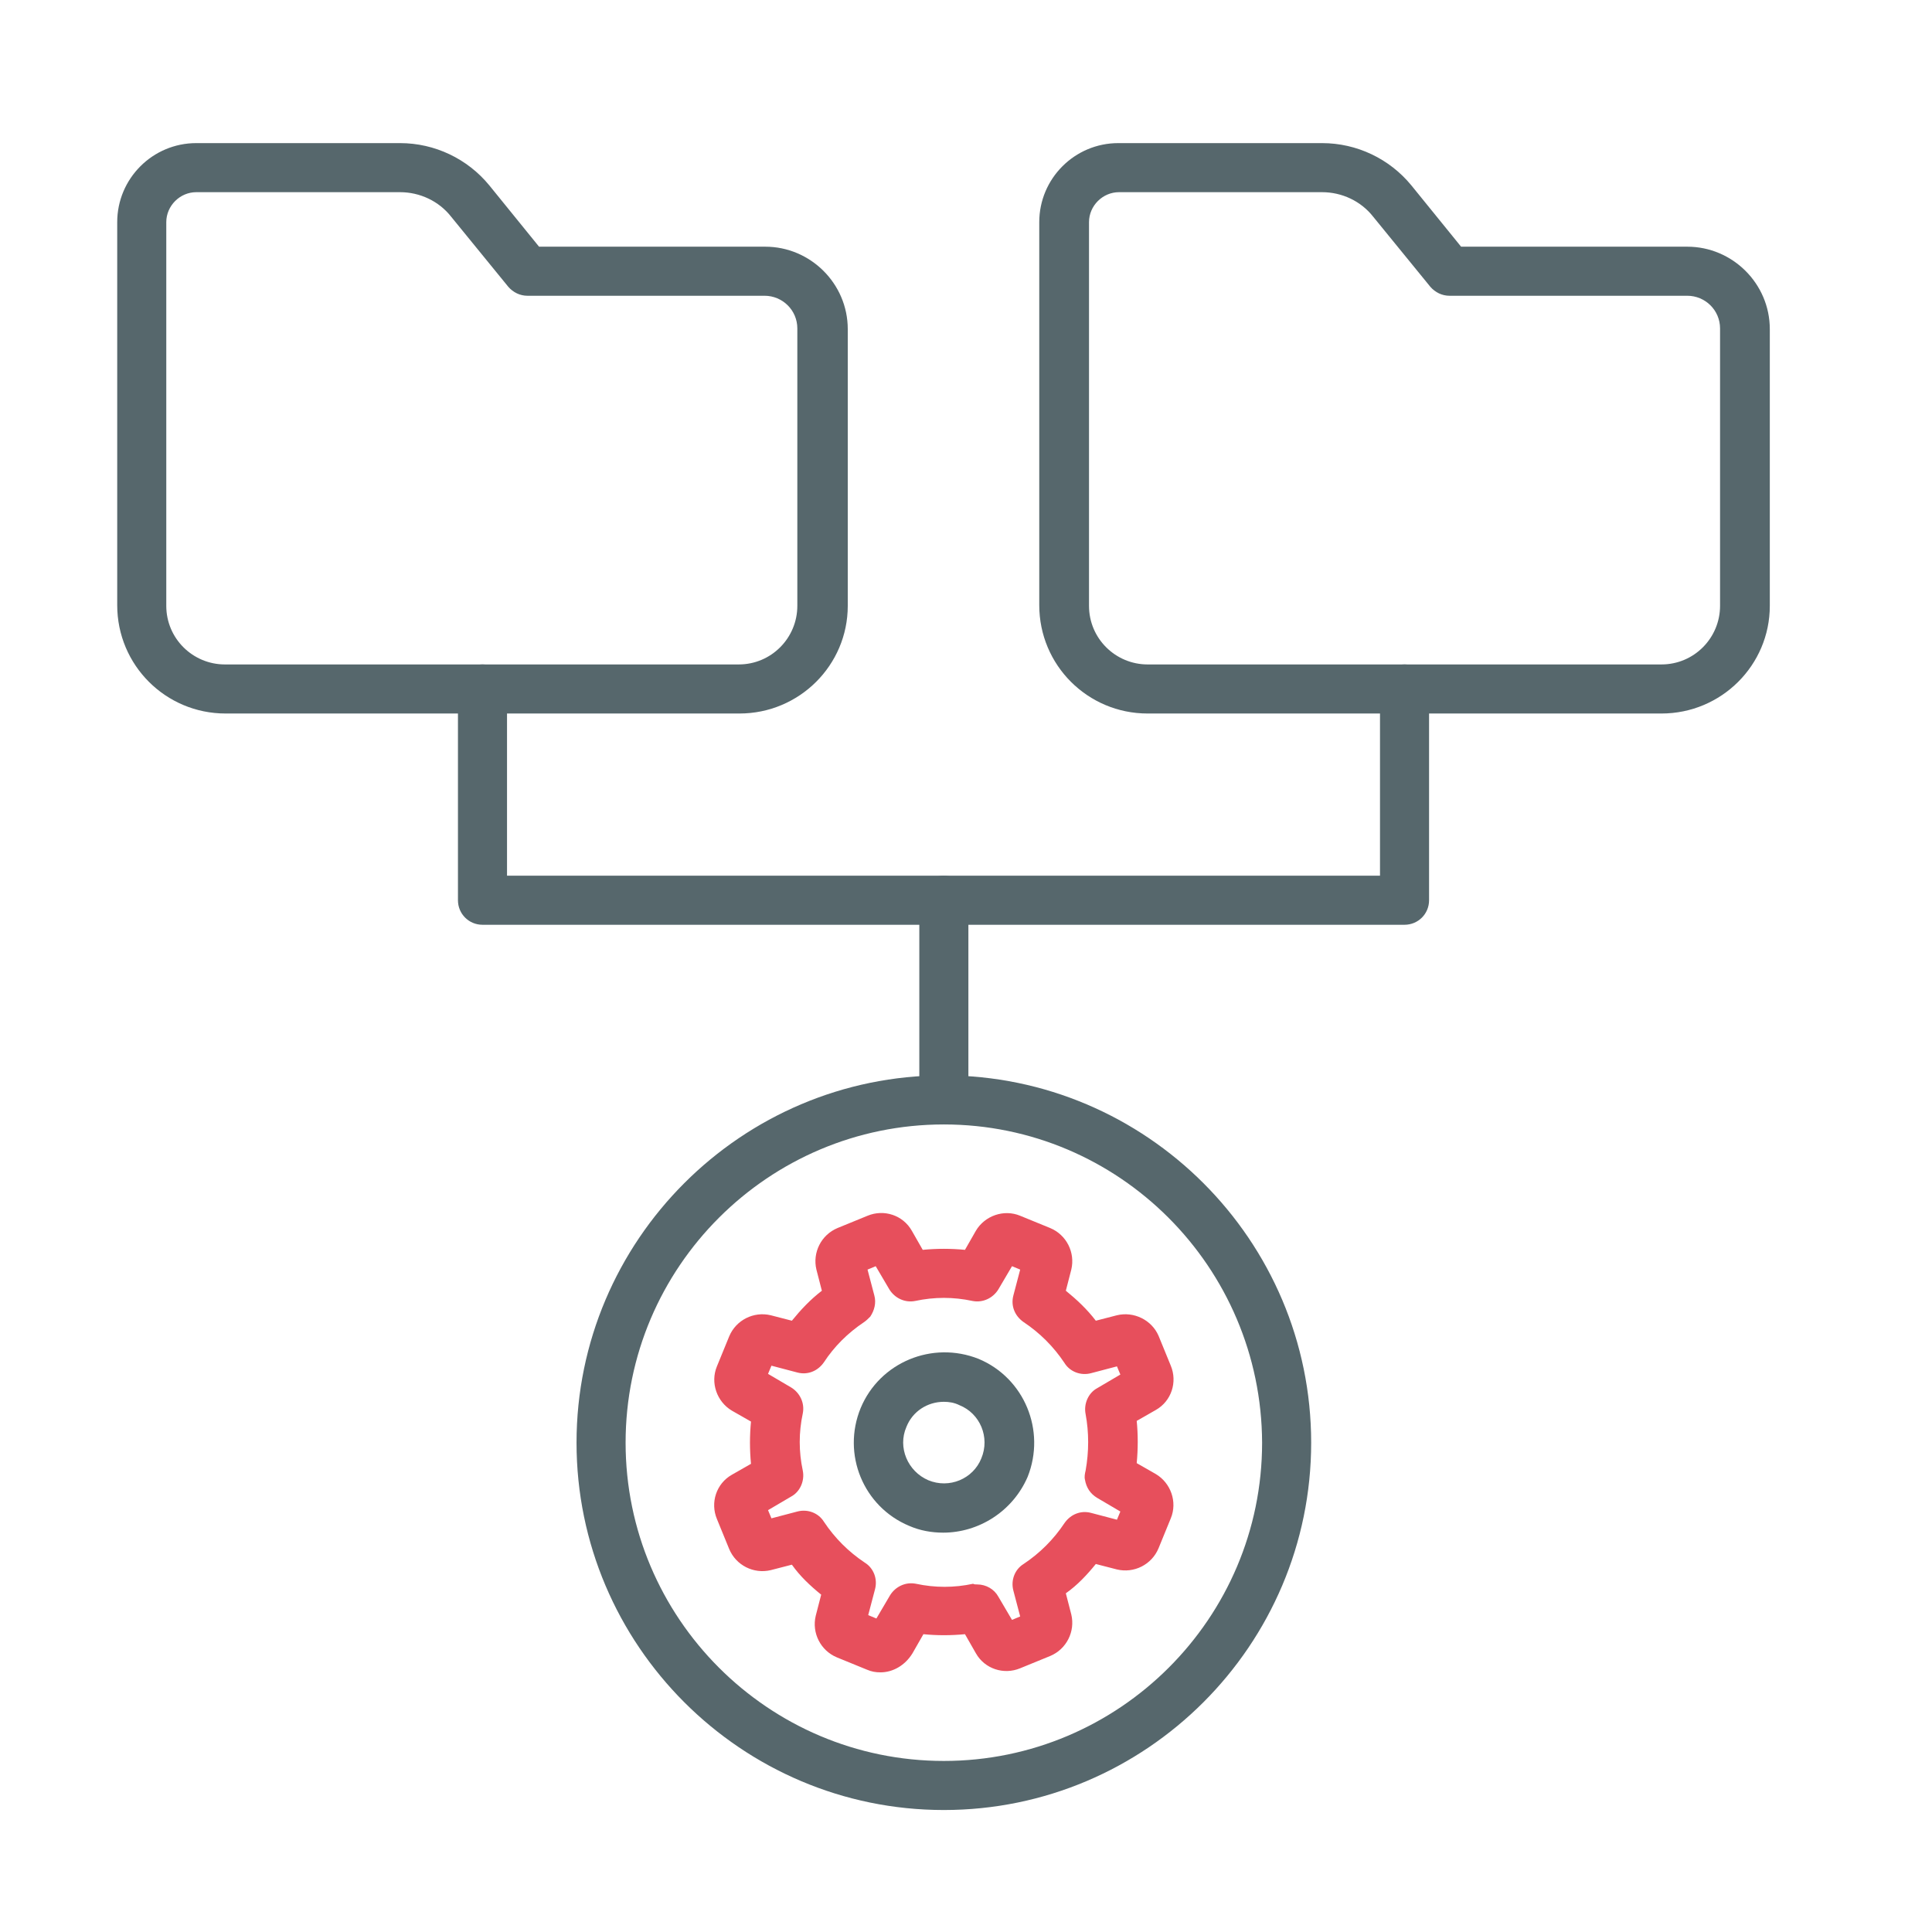 <?xml version="1.0" encoding="utf-8"?>
<!-- Generator: Adobe Illustrator 25.4.1, SVG Export Plug-In . SVG Version: 6.00 Build 0)  -->
<svg version="1.1" id="Ebene_1" xmlns="http://www.w3.org/2000/svg" xmlns:xlink="http://www.w3.org/1999/xlink" x="0px" y="0px"
	 viewBox="0 0 283.5 283.5" enable-background="new 0 0 283.5 283.5" xml:space="preserve">
<g>
	<g>
		<g>
			<path fill="#E74F5C" d="M129.2,245.4c-0.7,0-1.3-0.1-2-0.4l-4.4-1.8c-2.4-1-3.7-3.6-3.1-6.1l0.8-3.1c-1.6-1.3-3.1-2.7-4.3-4.4
				l-3.1,0.8c-2.5,0.6-5.1-0.7-6.1-3.1l-1.8-4.4c-1-2.4-0.1-5.2,2.2-6.5l2.8-1.6c-0.2-2.1-0.2-4.1,0-6.2l-2.8-1.6
				c-2.2-1.3-3.2-4.1-2.2-6.5l1.8-4.4c1-2.4,3.6-3.7,6.1-3.1l3.1,0.8c1.3-1.6,2.7-3.1,4.4-4.4l-0.8-3.1c-0.6-2.5,0.7-5.1,3.1-6.1
				l4.4-1.8c2.4-1,5.2-0.1,6.5,2.2l1.6,2.8c2.1-0.2,4.1-0.2,6.2,0l1.6-2.8c1.3-2.2,4.1-3.2,6.5-2.2l4.4,1.8c2.4,1,3.7,3.6,3.1,6.1
				l-0.8,3.1c1.6,1.3,3.1,2.7,4.4,4.4l3.1-0.8c2.5-0.6,5.1,0.7,6.1,3l1.8,4.4c1,2.4,0.1,5.2-2.2,6.5l-2.8,1.6c0.2,2,0.2,4.1,0,6.2
				l2.8,1.6c2.2,1.3,3.2,4.1,2.2,6.5l-1.8,4.4c-1,2.4-3.6,3.7-6.1,3.1l-3.1-0.8c-1.3,1.6-2.7,3.1-4.4,4.3l0.8,3.1
				c0.6,2.5-0.7,5.1-3.1,6.1l-4.4,1.8c-2.4,1-5.2,0.1-6.5-2.2l-1.6-2.8c-2.1,0.2-4.1,0.2-6.1,0l-1.6,2.8
				C132.8,244.4,131,245.4,129.2,245.4z M150.1,238.8L150.1,238.8L150.1,238.8z M143.4,232.5c1.3,0,2.5,0.7,3.1,1.8l2,3.4l1.2-0.5
				l-1-3.8c-0.4-1.5,0.2-3.1,1.5-3.9c2.4-1.6,4.4-3.6,6-6c0.9-1.3,2.4-1.9,3.9-1.5l3.8,1l0.5-1.2l-3.4-2c-1-0.6-1.6-1.5-1.8-2.7
				c-0.1-0.4,0-0.9,0.1-1.3c0.5-2.8,0.5-5.6,0-8.3c-0.3-1.5,0.4-3.1,1.7-3.8l3.4-2l-0.5-1.2l-3.8,1c-1.5,0.4-3.1-0.2-3.9-1.5
				c-1.6-2.4-3.6-4.4-6-6c-1.3-0.9-1.9-2.4-1.5-3.9l1-3.8l-1.2-0.5l-2,3.4c-0.8,1.3-2.3,2-3.8,1.7c-2.8-0.6-5.6-0.6-8.4,0
				c-1.5,0.3-3-0.4-3.8-1.7l-2-3.4l-1.2,0.5l1,3.8c0.3,1.1,0,2.2-0.6,3.1c-0.3,0.3-0.6,0.6-0.9,0.8c-2.4,1.6-4.4,3.6-5.9,5.9
				c-0.9,1.3-2.4,1.9-3.9,1.5l-3.8-1l-0.5,1.2l3.4,2c1.3,0.8,2,2.3,1.7,3.8c-0.6,2.8-0.6,5.6,0,8.4c0.3,1.5-0.4,3.1-1.7,3.8l-3.4,2
				l0.5,1.2l3.8-1c1.5-0.4,3.1,0.2,3.9,1.5c1.6,2.4,3.6,4.4,6,6c1.3,0.8,1.9,2.4,1.5,3.9l-1,3.8l1.2,0.5l2-3.4
				c0.8-1.3,2.3-2,3.8-1.7c2.8,0.6,5.6,0.6,8.4,0C142.9,232.5,143.2,232.5,143.4,232.5z M165.6,223.4L165.6,223.4
				C165.6,223.4,165.6,223.4,165.6,223.4z M165.1,220.1C165.1,220.1,165.1,220.1,165.1,220.1L165.1,220.1z M165.1,203.2
				C165.1,203.2,165.1,203.2,165.1,203.2L165.1,203.2z M165.9,200.7C165.9,200.7,165.9,200.7,165.9,200.7L165.9,200.7z M111,200.7
				L111,200.7C111,200.7,111,200.7,111,200.7z M146.9,185C146.9,185,146.9,185,146.9,185L146.9,185z M130,185L130,185
				C130,185,130,185,130,185z"/>
		</g>
		<g>
			<path fill="#56676C" d="M138.4,224.9c-1.7,0-3.4-0.3-5-1c-6.7-2.8-9.9-10.5-7.1-17.3c2.8-6.7,10.5-9.9,17.3-7.2
				c6.7,2.8,9.9,10.5,7.2,17.3l0,0l0,0C148.6,221.8,143.6,224.9,138.4,224.9z M138.5,205.7c-2.4,0-4.6,1.4-5.5,3.7
				c-1.3,3,0.2,6.5,3.2,7.8c3.1,1.3,6.6-0.2,7.8-3.2l0,0c1.3-3.1-0.2-6.6-3.2-7.8C140,205.8,139.2,205.7,138.5,205.7z"/>
		</g>
	</g>
	<g>
		<path fill="#56676C" d="M108.5,104.7H33.1c-8.8,0-15.9-7.1-15.9-15.9V32.6c0-6.4,5.2-11.6,11.6-11.6h29.9c5.1,0,9.9,2.3,13.1,6.2
			l7.3,9h33.2c6.6,0,12.1,5.4,12.1,12.1v40.6C124.4,97.6,117.3,104.7,108.5,104.7z M28.8,28.2c-2.4,0-4.4,2-4.4,4.4v56.3
			c0,4.8,3.9,8.6,8.6,8.6h75.4c4.8,0,8.6-3.9,8.6-8.6V48.2c0-2.7-2.2-4.8-4.8-4.8H77.4c-1.1,0-2.1-0.5-2.8-1.3l-8.4-10.3
			c-1.8-2.3-4.6-3.6-7.5-3.6H28.8z"/>
	</g>
	<g>
		<path fill="#56676C" d="M243.8,104.7h-75.4c-8.8,0-15.9-7.1-15.9-15.9V32.6c0-6.4,5.2-11.6,11.6-11.6h29.9c5.1,0,9.9,2.3,13.1,6.2
			l7.3,9h33.2c6.6,0,12.1,5.4,12.1,12.1v40.6C259.7,97.6,252.6,104.7,243.8,104.7z M164.2,28.2c-2.4,0-4.4,2-4.4,4.4v56.3
			c0,4.8,3.9,8.6,8.6,8.6h75.4c4.8,0,8.6-3.9,8.6-8.6V48.2c0-2.7-2.2-4.8-4.8-4.8h-34.9c-1.1,0-2.1-0.5-2.8-1.3l-8.4-10.3
			c-1.8-2.3-4.6-3.6-7.5-3.6H164.2z"/>
	</g>
	<g>
		<g>
			<path fill="#56676C" d="M206.1,135.7H70.8c-2,0-3.6-1.6-3.6-3.6v-31c0-2,1.6-3.6,3.6-3.6s3.6,1.6,3.6,3.6v27.4h128.1v-27.4
				c0-2,1.6-3.6,3.6-3.6c2,0,3.6,1.6,3.6,3.6v31C209.7,134.1,208.1,135.7,206.1,135.7z"/>
		</g>
	</g>
	<g>
		<g>
			<path fill="#56676C" d="M138.5,165c-2,0-3.6-1.6-3.6-3.6v-29.3c0-2,1.6-3.6,3.6-3.6c2,0,3.6,1.6,3.6,3.6v29.3
				C142.1,163.4,140.5,165,138.5,165z"/>
		</g>
	</g>
	<g>
		<path fill="#56676C" d="M138.5,265.6c-29.7,0-53.9-24.2-53.9-53.9s24.2-53.9,53.9-53.9s53.9,24.2,53.9,53.9
			S168.2,265.6,138.5,265.6z M138.5,165c-25.7,0-46.7,20.9-46.7,46.7c0,25.7,20.9,46.7,46.7,46.7c25.7,0,46.7-20.9,46.7-46.7
			C185.1,185.9,164.2,165,138.5,165z"/>
	</g>
</g>
</svg>
